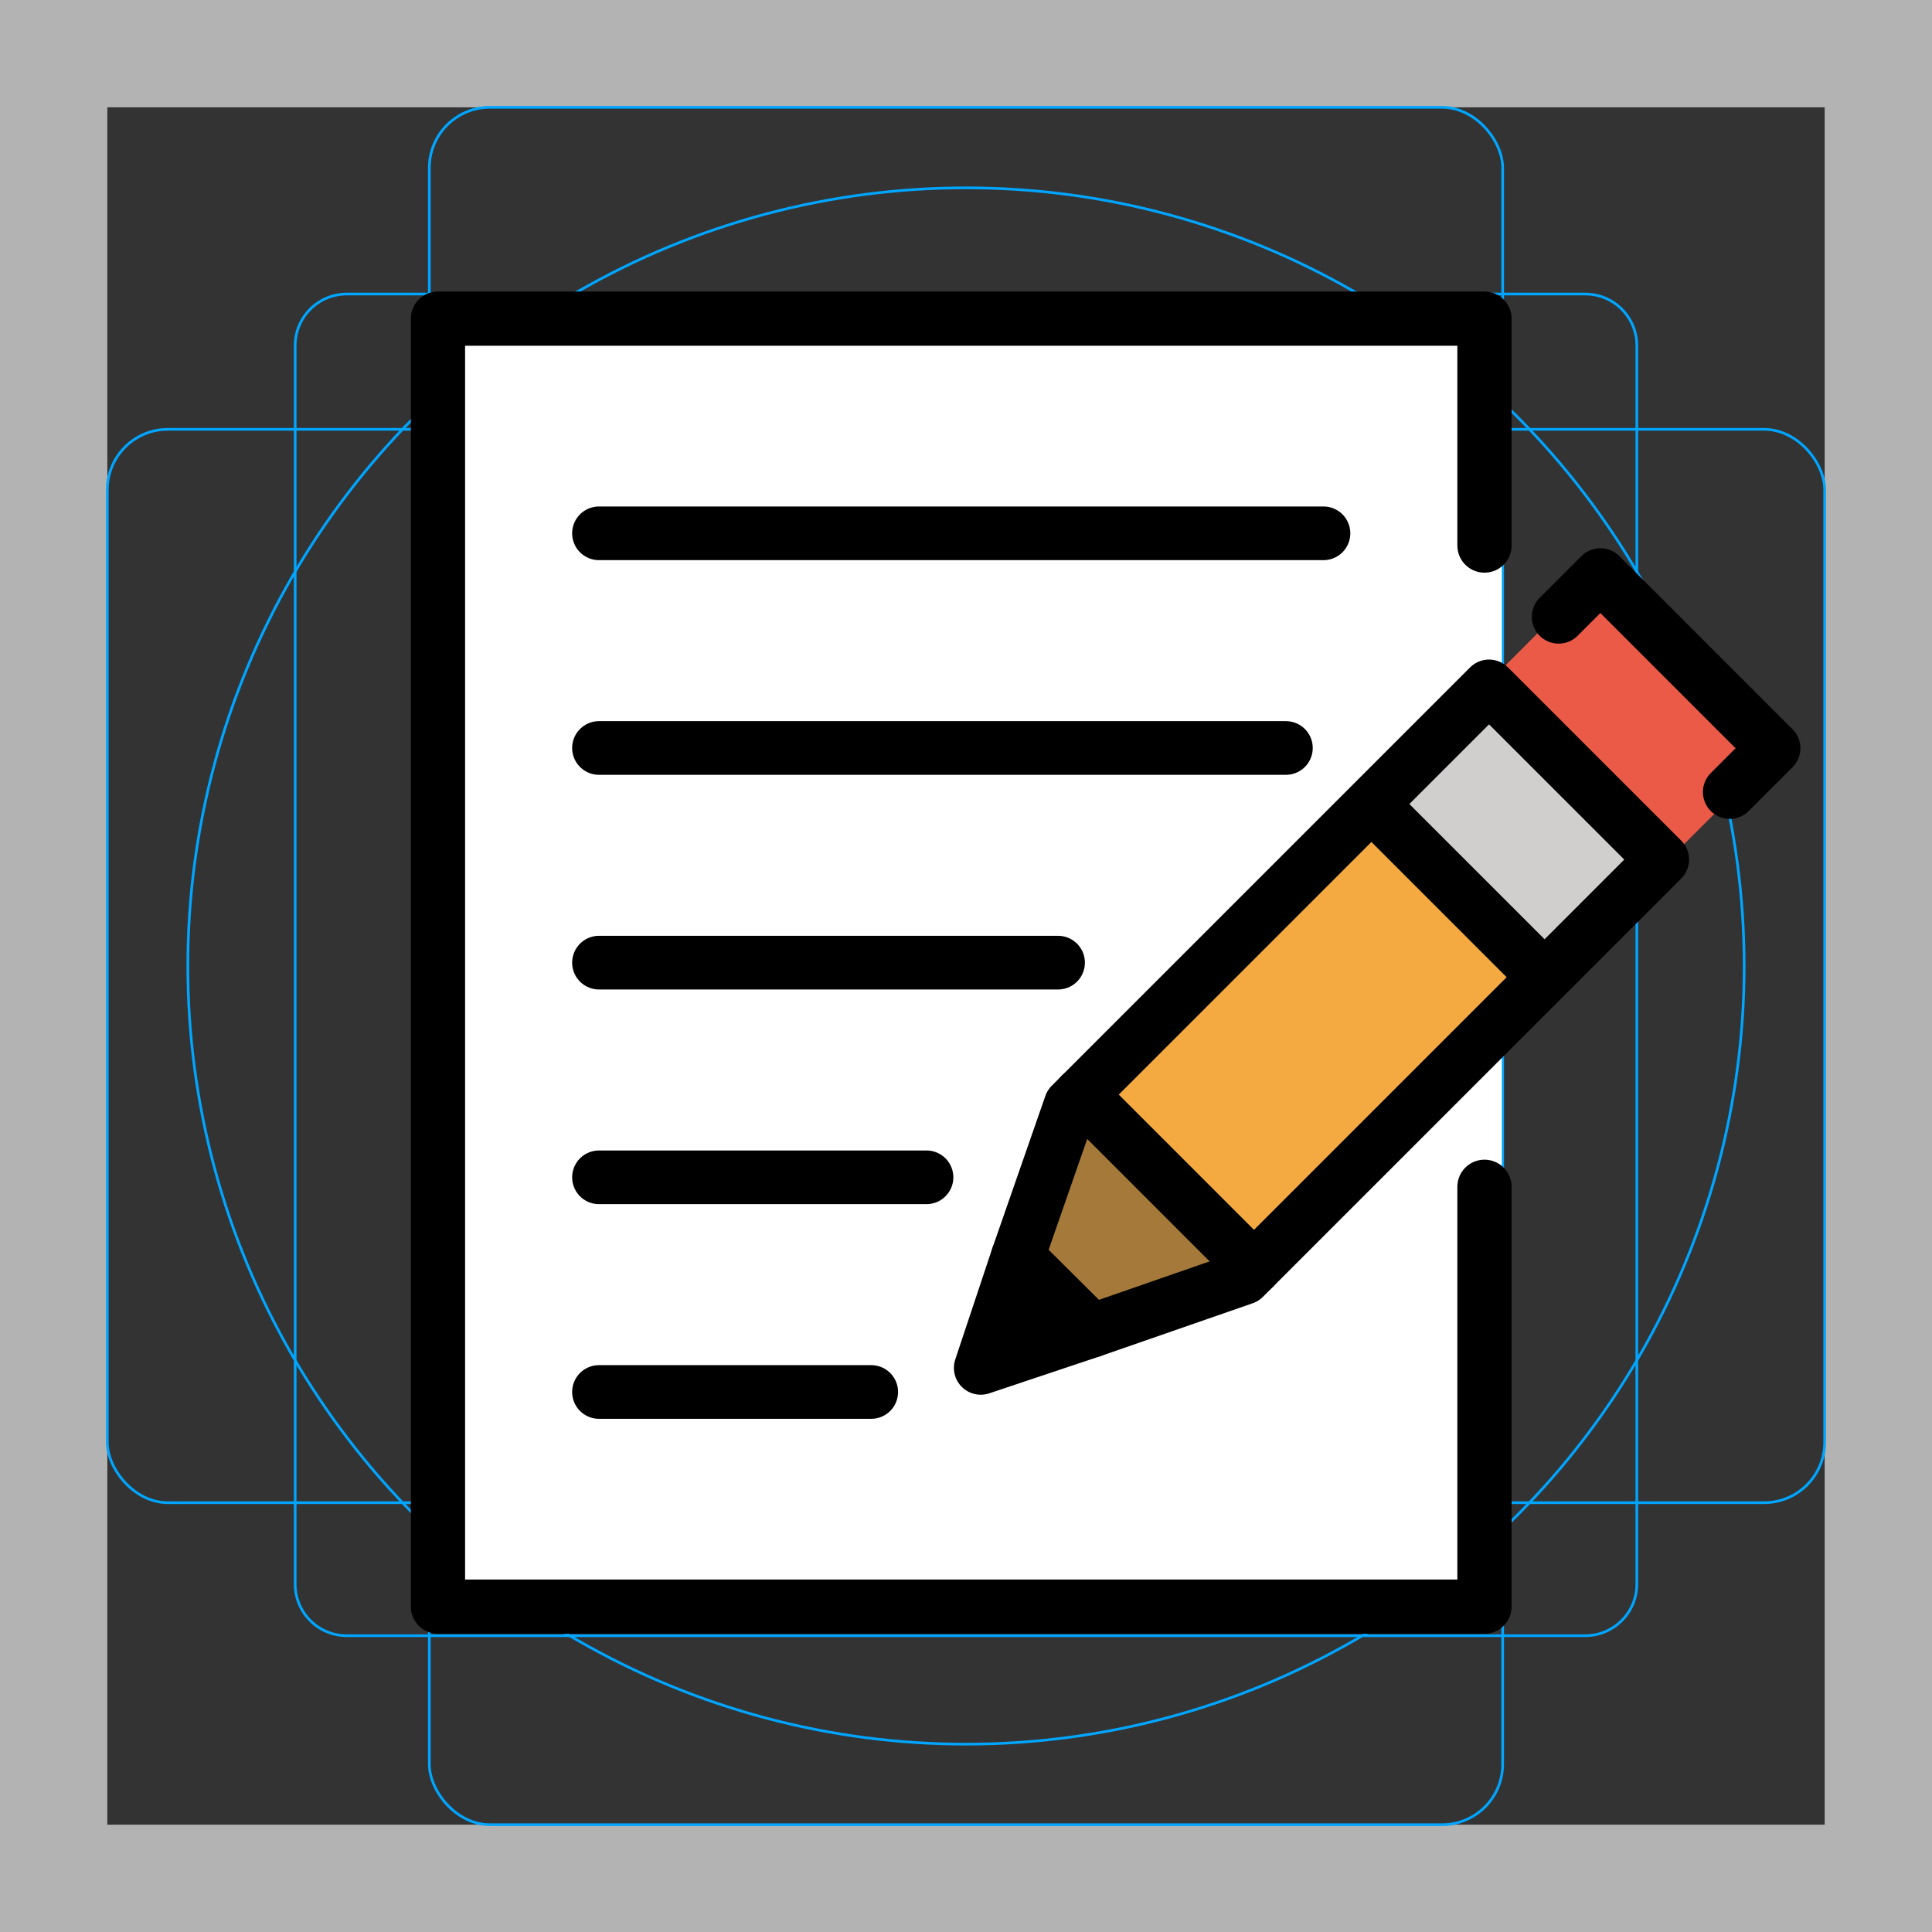 <svg id="emoji" viewBox="0 0 72 72" xmlns="http://www.w3.org/2000/svg">
  <rect x="0" y="0" width="72" height="72" fill="#333333" stroke="none"/>
  <g id="grid">
    <path fill="#b3b3b3" d="m68,4v64H4V4h64M72,0H0v72h72V0Z"/>
    <path fill="none" stroke="#00a5ff" stroke-miterlimit="10" stroke-width="0.1" d="m12.923,10.958h46.154c1.062,0,1.923.861,1.923,1.923h0v46.154c0,1.062-.861,1.923-1.923,1.923H12.923c-1.062,0-1.923-.861-1.923-1.923h0V12.881c0-1.062.861-1.923,1.923-1.923h0Z"/>
    <rect x="16" y="4" rx="2.254" ry="2.254" width="40" height="64" fill="none" stroke="#00a5ff" stroke-miterlimit="10" stroke-width="0.1"/>
    <rect x="4" y="16" rx="2.254" ry="2.254" width="64" height="40" fill="none" stroke="#00a5ff" stroke-miterlimit="10" stroke-width="0.1"/>
    <circle cx="36" cy="36" r="29" fill="none" stroke="#00a5ff" stroke-miterlimit="10" stroke-width="0.1"/>
  </g>
  <g id="color">
    <rect x="16.405" y="11.378" width="39.565" height="49.066" fill="#fff"/>
    <polyline fill="#f4aa41" points="39.931 40.222 51.225 28.928 56.856 36.359 46.356 46.871"/>
    <polyline fill="#a57939" points="37.941 46.819 39.902 41.17 46.356 47.624 40.708 49.585"/>
    <polyline fill="#ea5a47" points="55.322 25.58 59.3 21.601 66.035 28.185 62.09 32.13"/>
    <polyline fill="#d0cfce" points="50.494 29.659 55.102 25.052 61.784 31.791 57.215 36.359"/>
  </g>
  <g id="line">
    <polygon points="38.07 47.191 40.456 49.577 36.992 50.857 38.07 47.191"/>
    <line x1="22.322" x2="49.322" y1="19.875" y2="19.875" fill="none" stroke="#000" stroke-linecap="round" stroke-linejoin="round" stroke-width="2"/>
    <line x1="22.322" x2="47.922" y1="27.875" y2="27.875" fill="none" stroke="#000" stroke-linecap="round" stroke-linejoin="round" stroke-width="2"/>
    <line x1="22.322" x2="39.431" y1="35.875" y2="35.875" fill="none" stroke="#000" stroke-linecap="round" stroke-linejoin="round" stroke-width="2"/>
    <line x1="22.322" x2="34.528" y1="43.875" y2="43.875" fill="none" stroke="#000" stroke-linecap="round" stroke-linejoin="round" stroke-width="2"/>
    <line x1="22.322" x2="32.468" y1="51.875" y2="51.875" fill="none" stroke="#000" stroke-linecap="round" stroke-linejoin="round" stroke-width="2"/>
    <polygon points="38.07 47.191 40.456 49.577 36.992 50.857 38.07 47.191"/>
    <polygon fill="none" stroke="#000" stroke-linecap="round" stroke-linejoin="round" stroke-width="2" points="40.692 49.591 46.356 47.624 61.946 32.034 55.492 25.58 39.902 41.17 37.928 46.841 40.692 49.591"/>
    <polyline fill="none" stroke="#000" stroke-linecap="round" stroke-linejoin="round" stroke-width="2" points="58.086 22.986 59.641 21.431 66.095 27.885 64.463 29.517"/>
    <line x1="40.279" x2="46.733" y1="40.793" y2="47.247" fill="none" stroke="#000" stroke-linecap="round" stroke-linejoin="round" stroke-width="2"/>
    <polyline fill="none" stroke="#000" stroke-linecap="round" stroke-linejoin="round" stroke-width="2" points="37.932 46.828 36.549 50.977 40.708 49.585"/>
    <line x1="51.302" x2="57.195" y1="30.157" y2="36.05" fill="none" stroke="#000" stroke-linecap="round" stroke-linejoin="round" stroke-width="2"/>
    <polyline fill="none" stroke="#000" stroke-linecap="round" stroke-linejoin="round" stroke-width="2.021" points="55.322 44.228 55.322 59.875 16.322 59.875 16.322 11.875 55.322 11.875 55.322 20.331"/>
  </g>
</svg>
